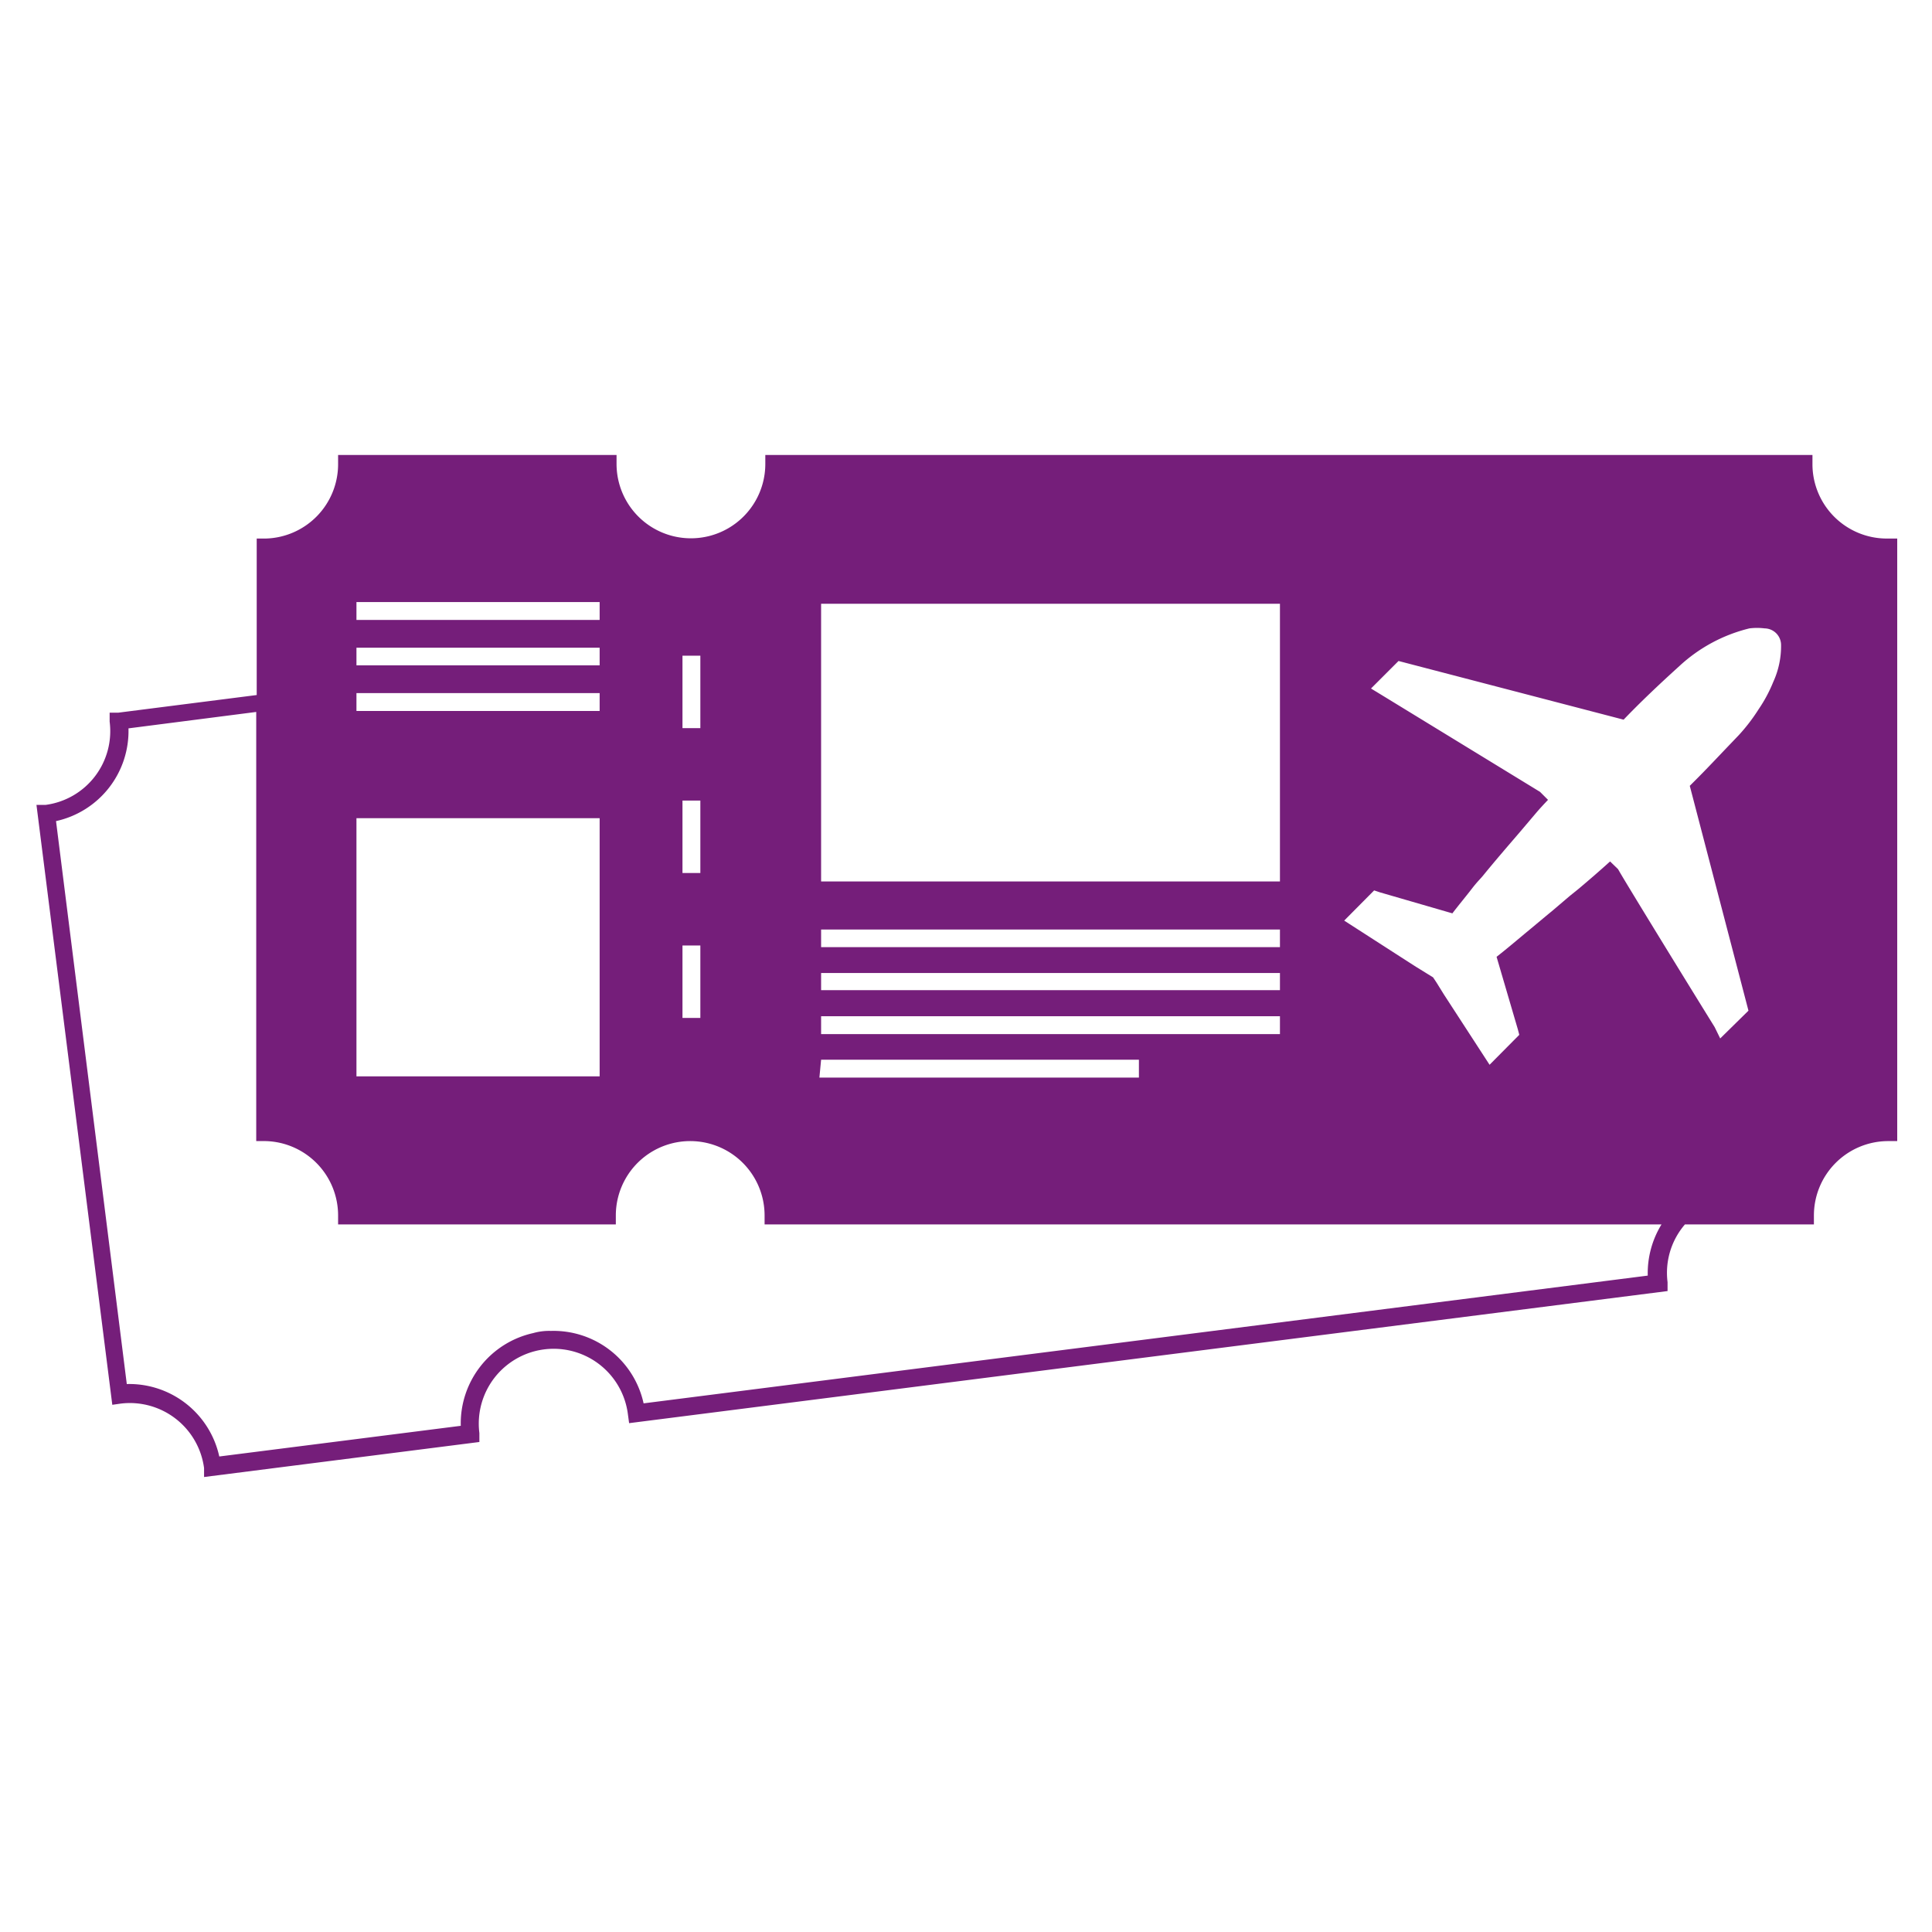 <svg xmlns="http://www.w3.org/2000/svg" id="Capa_1" data-name="Capa 1" viewBox="0 0 80 80"><title>prueba</title><path d="M59.29,40.47h0l0,0Z" fill="#751e7a"></path><path d="M78.13,22.3a3.08,3.08,0,0,1-3.08-3.09v-.37H31.69v.37a3.08,3.08,0,1,1-6.16,0v-.37H14v.37A3.08,3.08,0,0,1,11,22.3h-.37v6.48l-5.73.73-.36,0,0,.37a3.08,3.08,0,0,1-2.66,3.45l-.37,0L4.65,58.17,5,58.12a3.1,3.1,0,0,1,3.45,2.67l0,.37,11.4-1.45,0-.37A3.08,3.08,0,1,1,26,58.56l.05.37,43-5.47,0-.37a3.07,3.07,0,0,1,.72-2.39h5.34v-.37a3.08,3.08,0,0,1,3.08-3.08h.37V22.3ZM34,25h19v11.5H34Zm0,13.49H53v.73h-19Zm0,1.8H53V41h-19Zm0,1.79H53v.74h-19Zm0,1.8H47.16v.74H33.93ZM28.26,27.15H29v3h-.74Zm0,6H29v3h-.74Zm0,6H29v3h-.74ZM14.76,24.93H24.83v.74H14.76Zm0,1.89H24.83v.73H14.76Zm0,1.88H24.83v.74H14.76Zm0,5.18H24.83V44.57H14.76ZM68.23,52.82,26.65,58.11a3.82,3.82,0,0,0-3.84-3,2.41,2.41,0,0,0-.73.09,3.83,3.83,0,0,0-3,3.84l-10,1.27a3.82,3.82,0,0,0-3.83-3L2.32,34a3.82,3.82,0,0,0,3-3.84l5.29-.68V47.25H11A3.08,3.08,0,0,1,14,50.33v.37h11.5v-.37a3.08,3.08,0,0,1,6.16,0v.37H68.8A3.86,3.86,0,0,0,68.23,52.82Zm5.2-24.59a6,6,0,0,1-.61,1.14A7.52,7.52,0,0,1,72,30.44l-.44.46c-.44.46-.89.94-1.35,1.4l-.24.24,2.43,9.31L71.23,43,71,42.53c-1.32-2.13-3.77-6.12-4-6.54l-.33-.32c-.43.39-.87.77-1.31,1.14L65,37.1l-.74.63c-.32.26-.66.55-1,.83s-.83.7-1.29,1.06l.88,3,.06.23-1.23,1.24-1.89-2.91-.31-.5-.14-.21h0l0,0-.21-.13L58.58,40l-2.92-1.88,1.24-1.25.24.08,3,.87c.25-.33.52-.65.79-1s.35-.4.51-.6c.49-.6,1-1.19,1.49-1.76l.67-.79c.16-.19.33-.37.5-.55l-.33-.33-6.54-4-.46-.28,1.14-1.14,9.32,2.43c.7-.73,1.46-1.45,2.31-2.22a6.55,6.55,0,0,1,2.9-1.56,2.56,2.56,0,0,1,.63,0,.69.69,0,0,1,.68.67A3.57,3.57,0,0,1,73.43,28.23Z" fill="#751e7a"></path></svg>